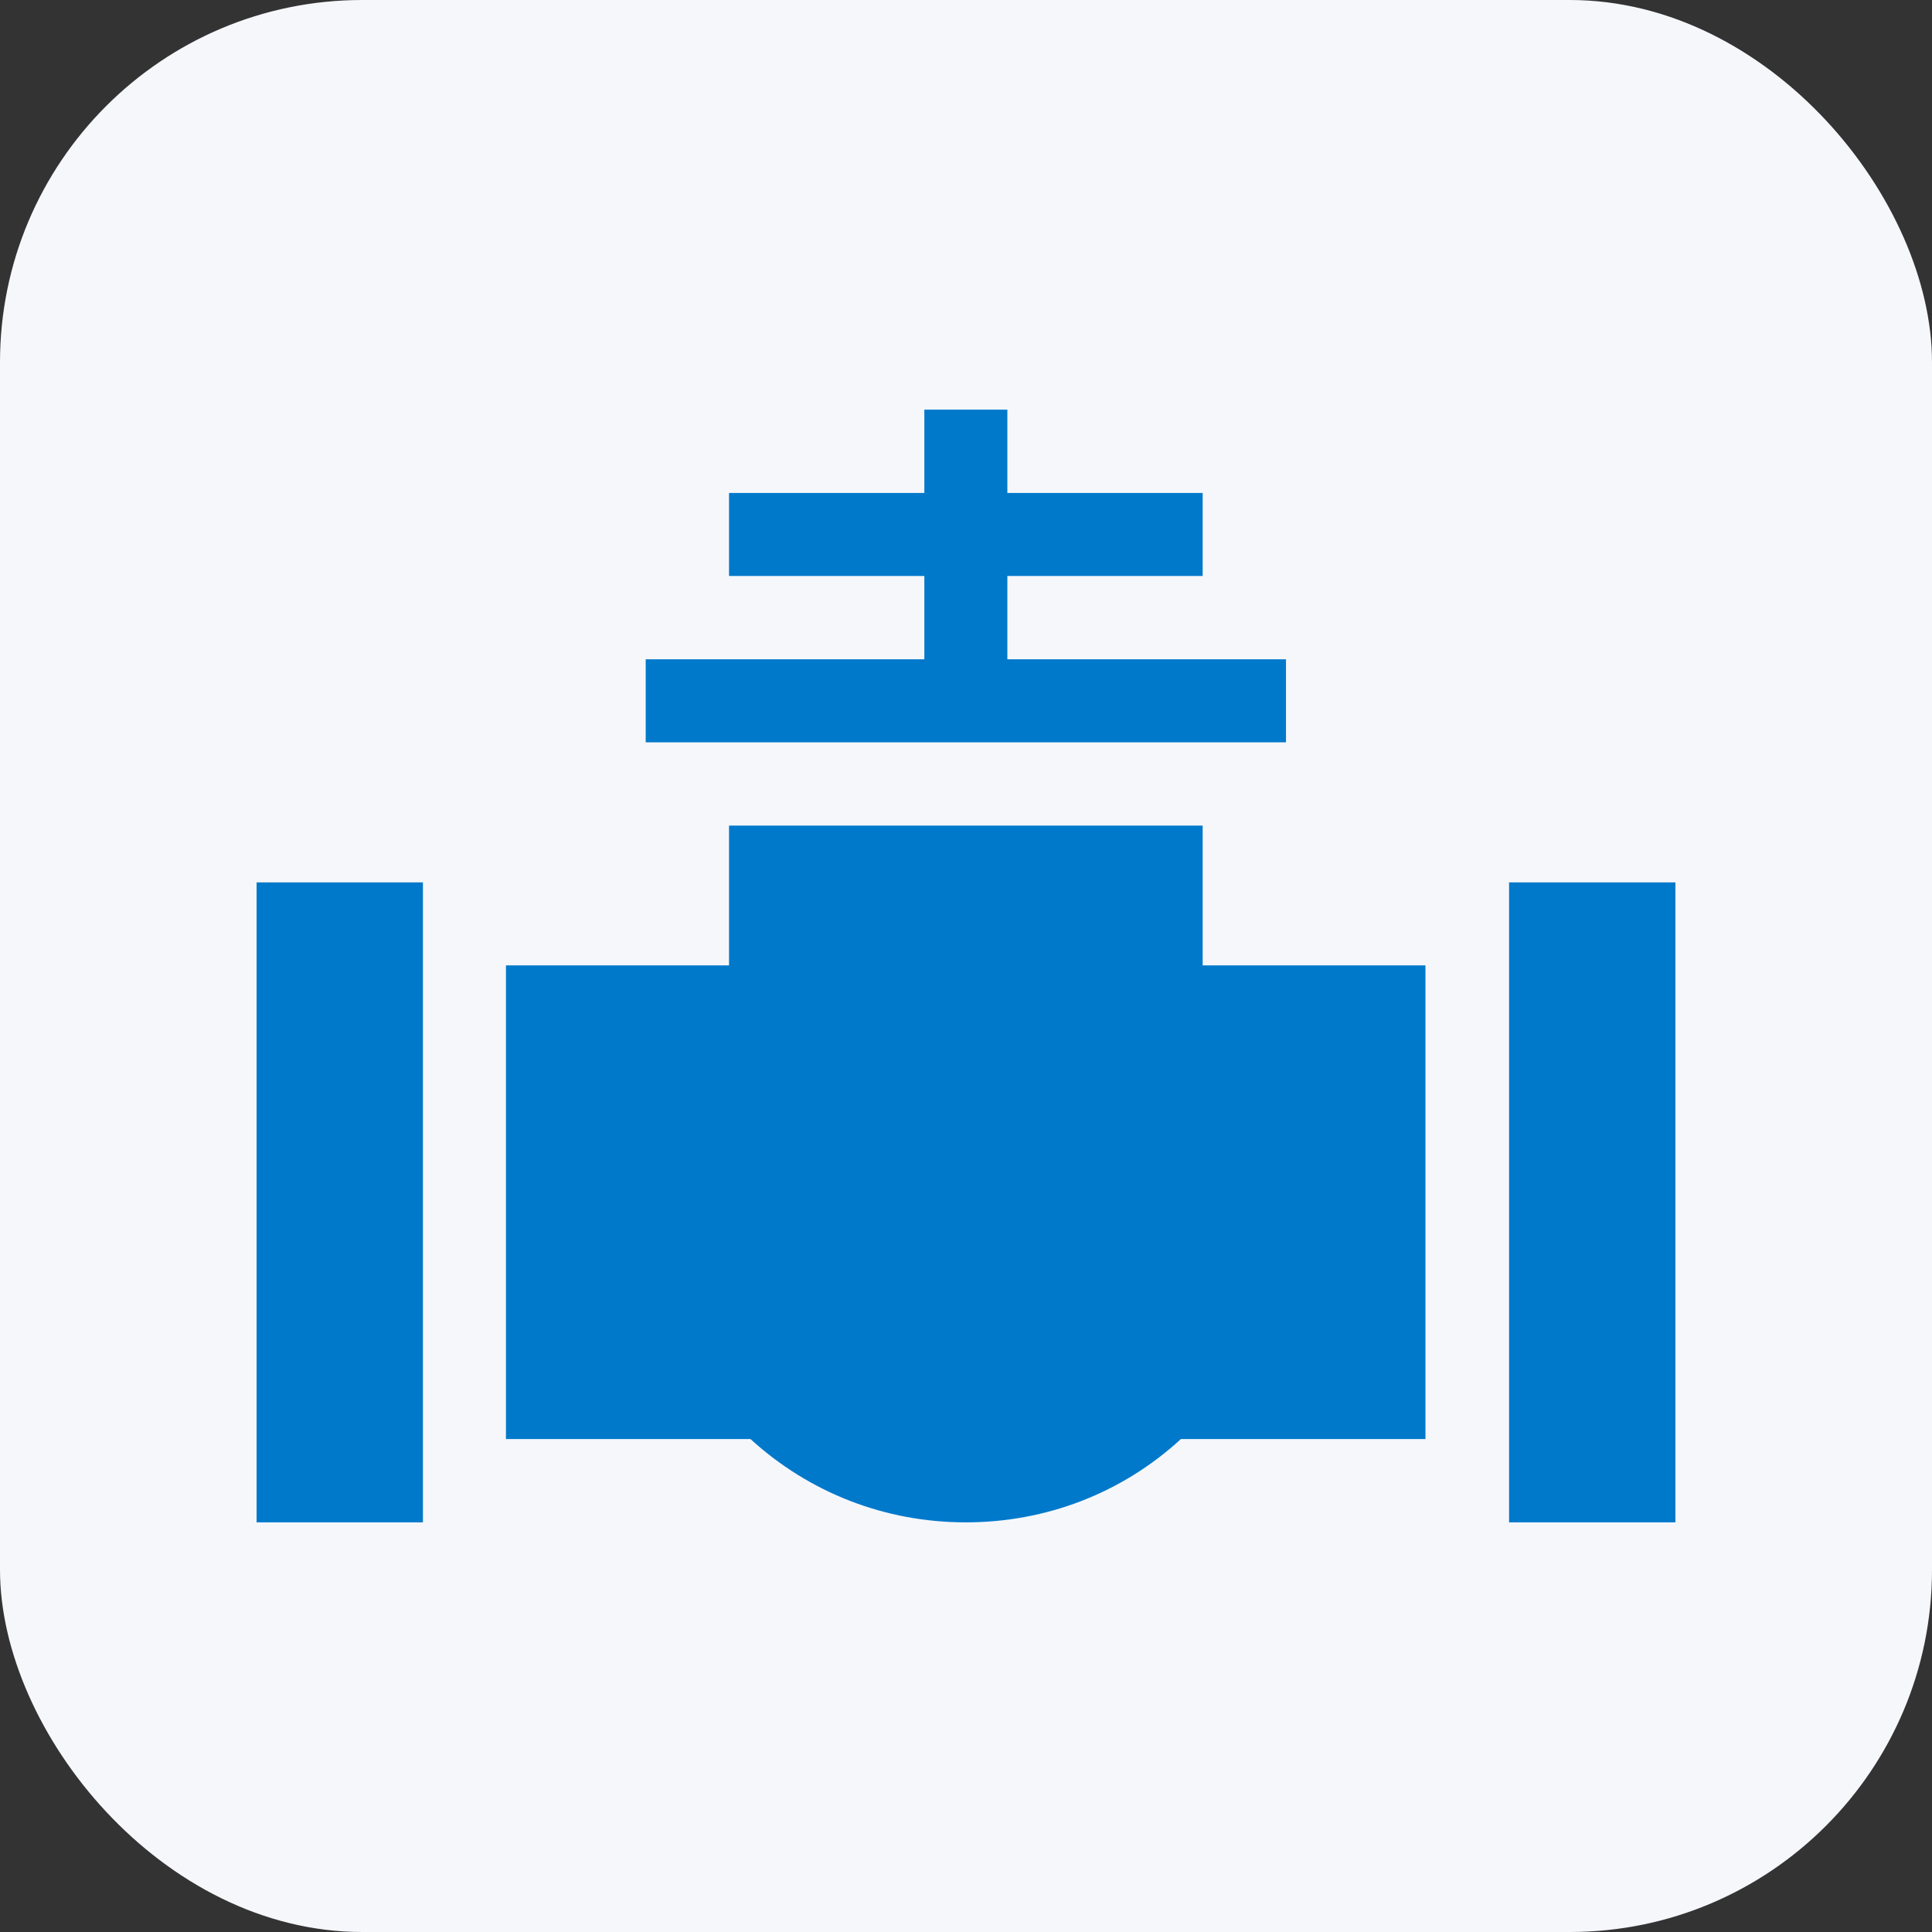 <?xml version="1.0" encoding="UTF-8"?><svg id="Layer_1" xmlns="http://www.w3.org/2000/svg" width="64" height="64" viewBox="0 0 64 64"><rect x="0" y="0" width="64" height="64" fill="#333333" stroke="none"/><rect width="64" height="64" rx="12" ry="12" fill="#f6f7fb" stroke-width="0"/><path d="M8.5,29.23h5.51v21.2h-5.51v-21.2Z" fill="#0079cb" stroke-width="0"/><path d="M49.99,29.23h5.51v21.2h-5.51v-21.2Z" fill="#0079cb" stroke-width="0"/><path d="M42.6,24.59v-2.75h-9.23v-2.76h6.47v-2.75h-6.47v-2.76h-2.75v2.76h-6.47v2.75h6.47v2.76h-9.23v2.75h21.2Z" fill="#0079cb" stroke-width="0"/><path d="M47.23,31.98h-7.39v-4.63h-15.69v4.63h-7.39v15.69h8.1c1.95,1.78,4.46,2.76,7.13,2.76s5.18-.97,7.13-2.76h8.1v-15.69Z" fill="#0079cb" stroke-width="0"/></svg>